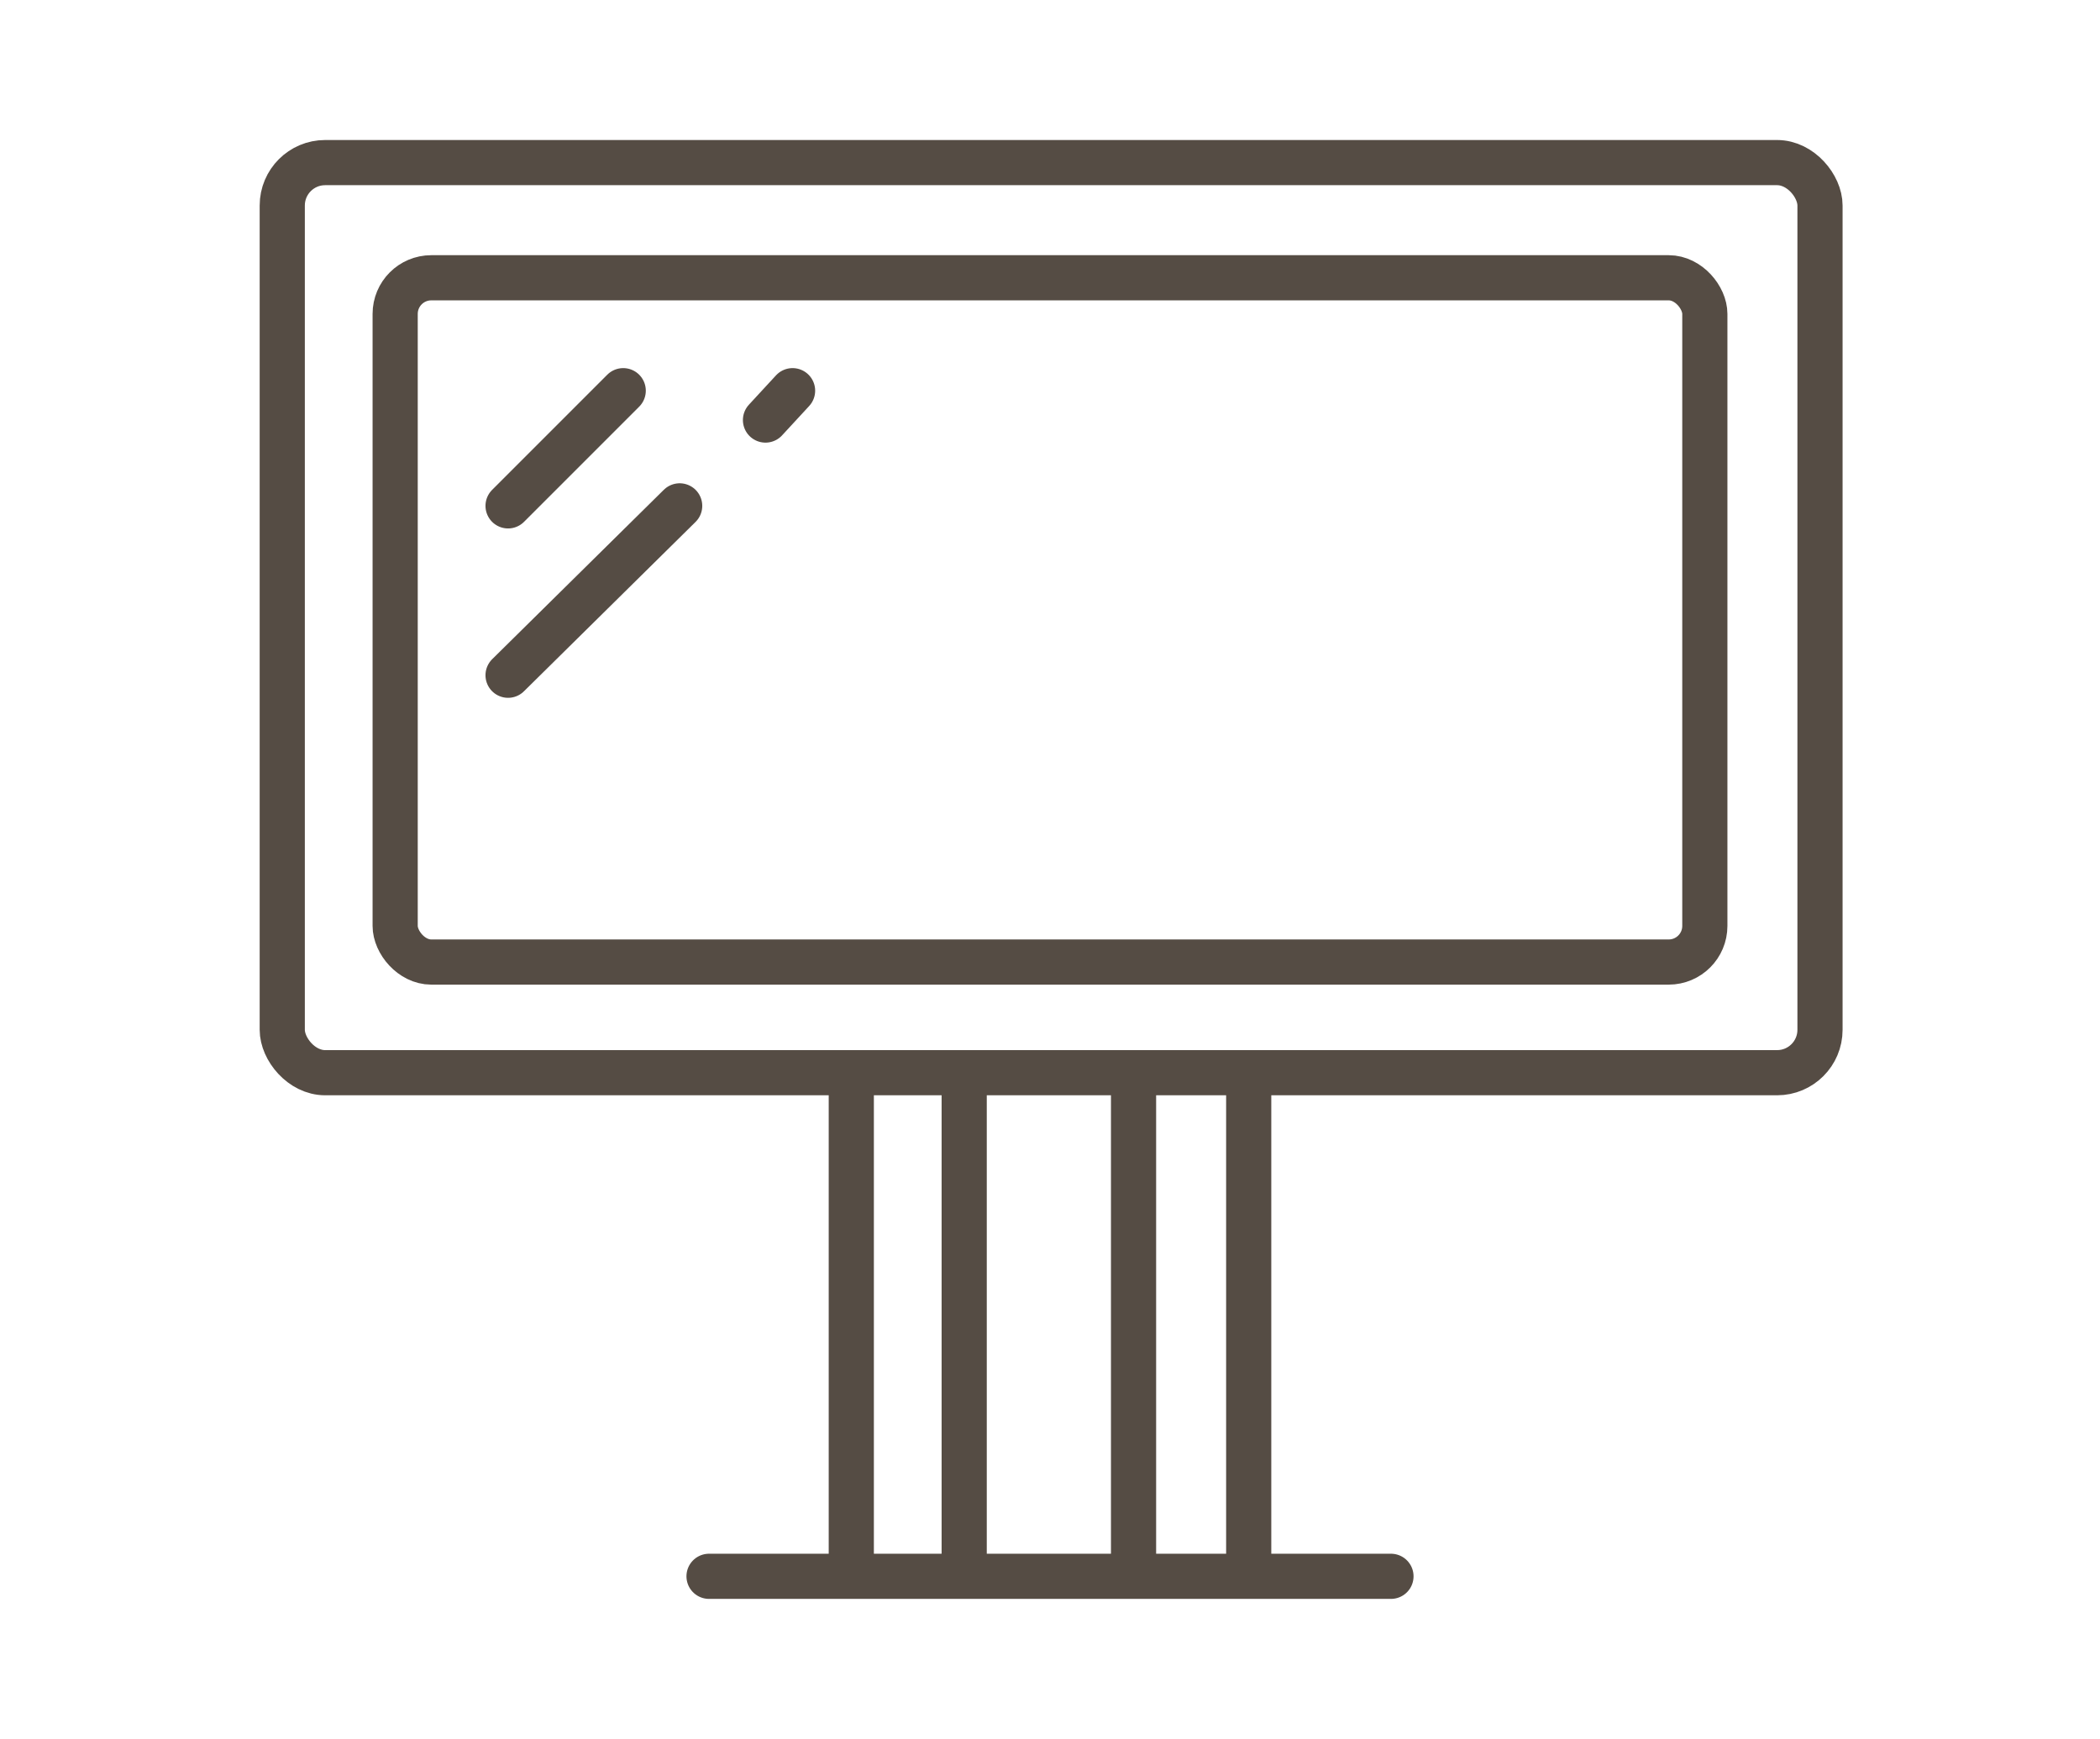 <?xml version="1.0" encoding="UTF-8"?>
<svg id="_レイヤー_1" data-name="レイヤー 1" xmlns="http://www.w3.org/2000/svg" version="1.1" viewBox="0 0 93 77">
  <defs>
    <style>
      .cls-1 {
        stroke-linecap: round;
        stroke-linejoin: round;
      }

      .cls-1, .cls-2 {
        fill: none;
        stroke: #554c44;
        stroke-width: 2px;
      }

      .cls-2 {
        stroke-miterlimit: 10;
      }
    </style>
  </defs>
  <rect class="cls-2" x="12.5" y="7.2" width="68.1" height="40.3" rx="1.9" ry="1.9"/>
  <rect class="cls-2" x="17.5" y="12.3" width="58" height="30.3" rx="1.6" ry="1.6"/>
  <line class="cls-2" x1="50.2" y1="47.6" x2="50.2" y2="69.8"/>
  <line class="cls-2" x1="55.3" y1="47.6" x2="55.3" y2="69.8"/>
  <line class="cls-2" x1="42.7" y1="47.6" x2="42.7" y2="69.8"/>
  <line class="cls-2" x1="37.7" y1="47.6" x2="37.7" y2="69.8"/>
  <line class="cls-1" x1="31.4" y1="69.8" x2="61.6" y2="69.8"/>
  <line class="cls-1" x1="27.6" y1="17.3" x2="22.5" y2="22.4"/>
  <line class="cls-1" x1="35.1" y1="17.3" x2="33.9" y2="18.6"/>
  <line class="cls-1" x1="30.1" y1="22.4" x2="22.5" y2="29.9"/>
</svg>